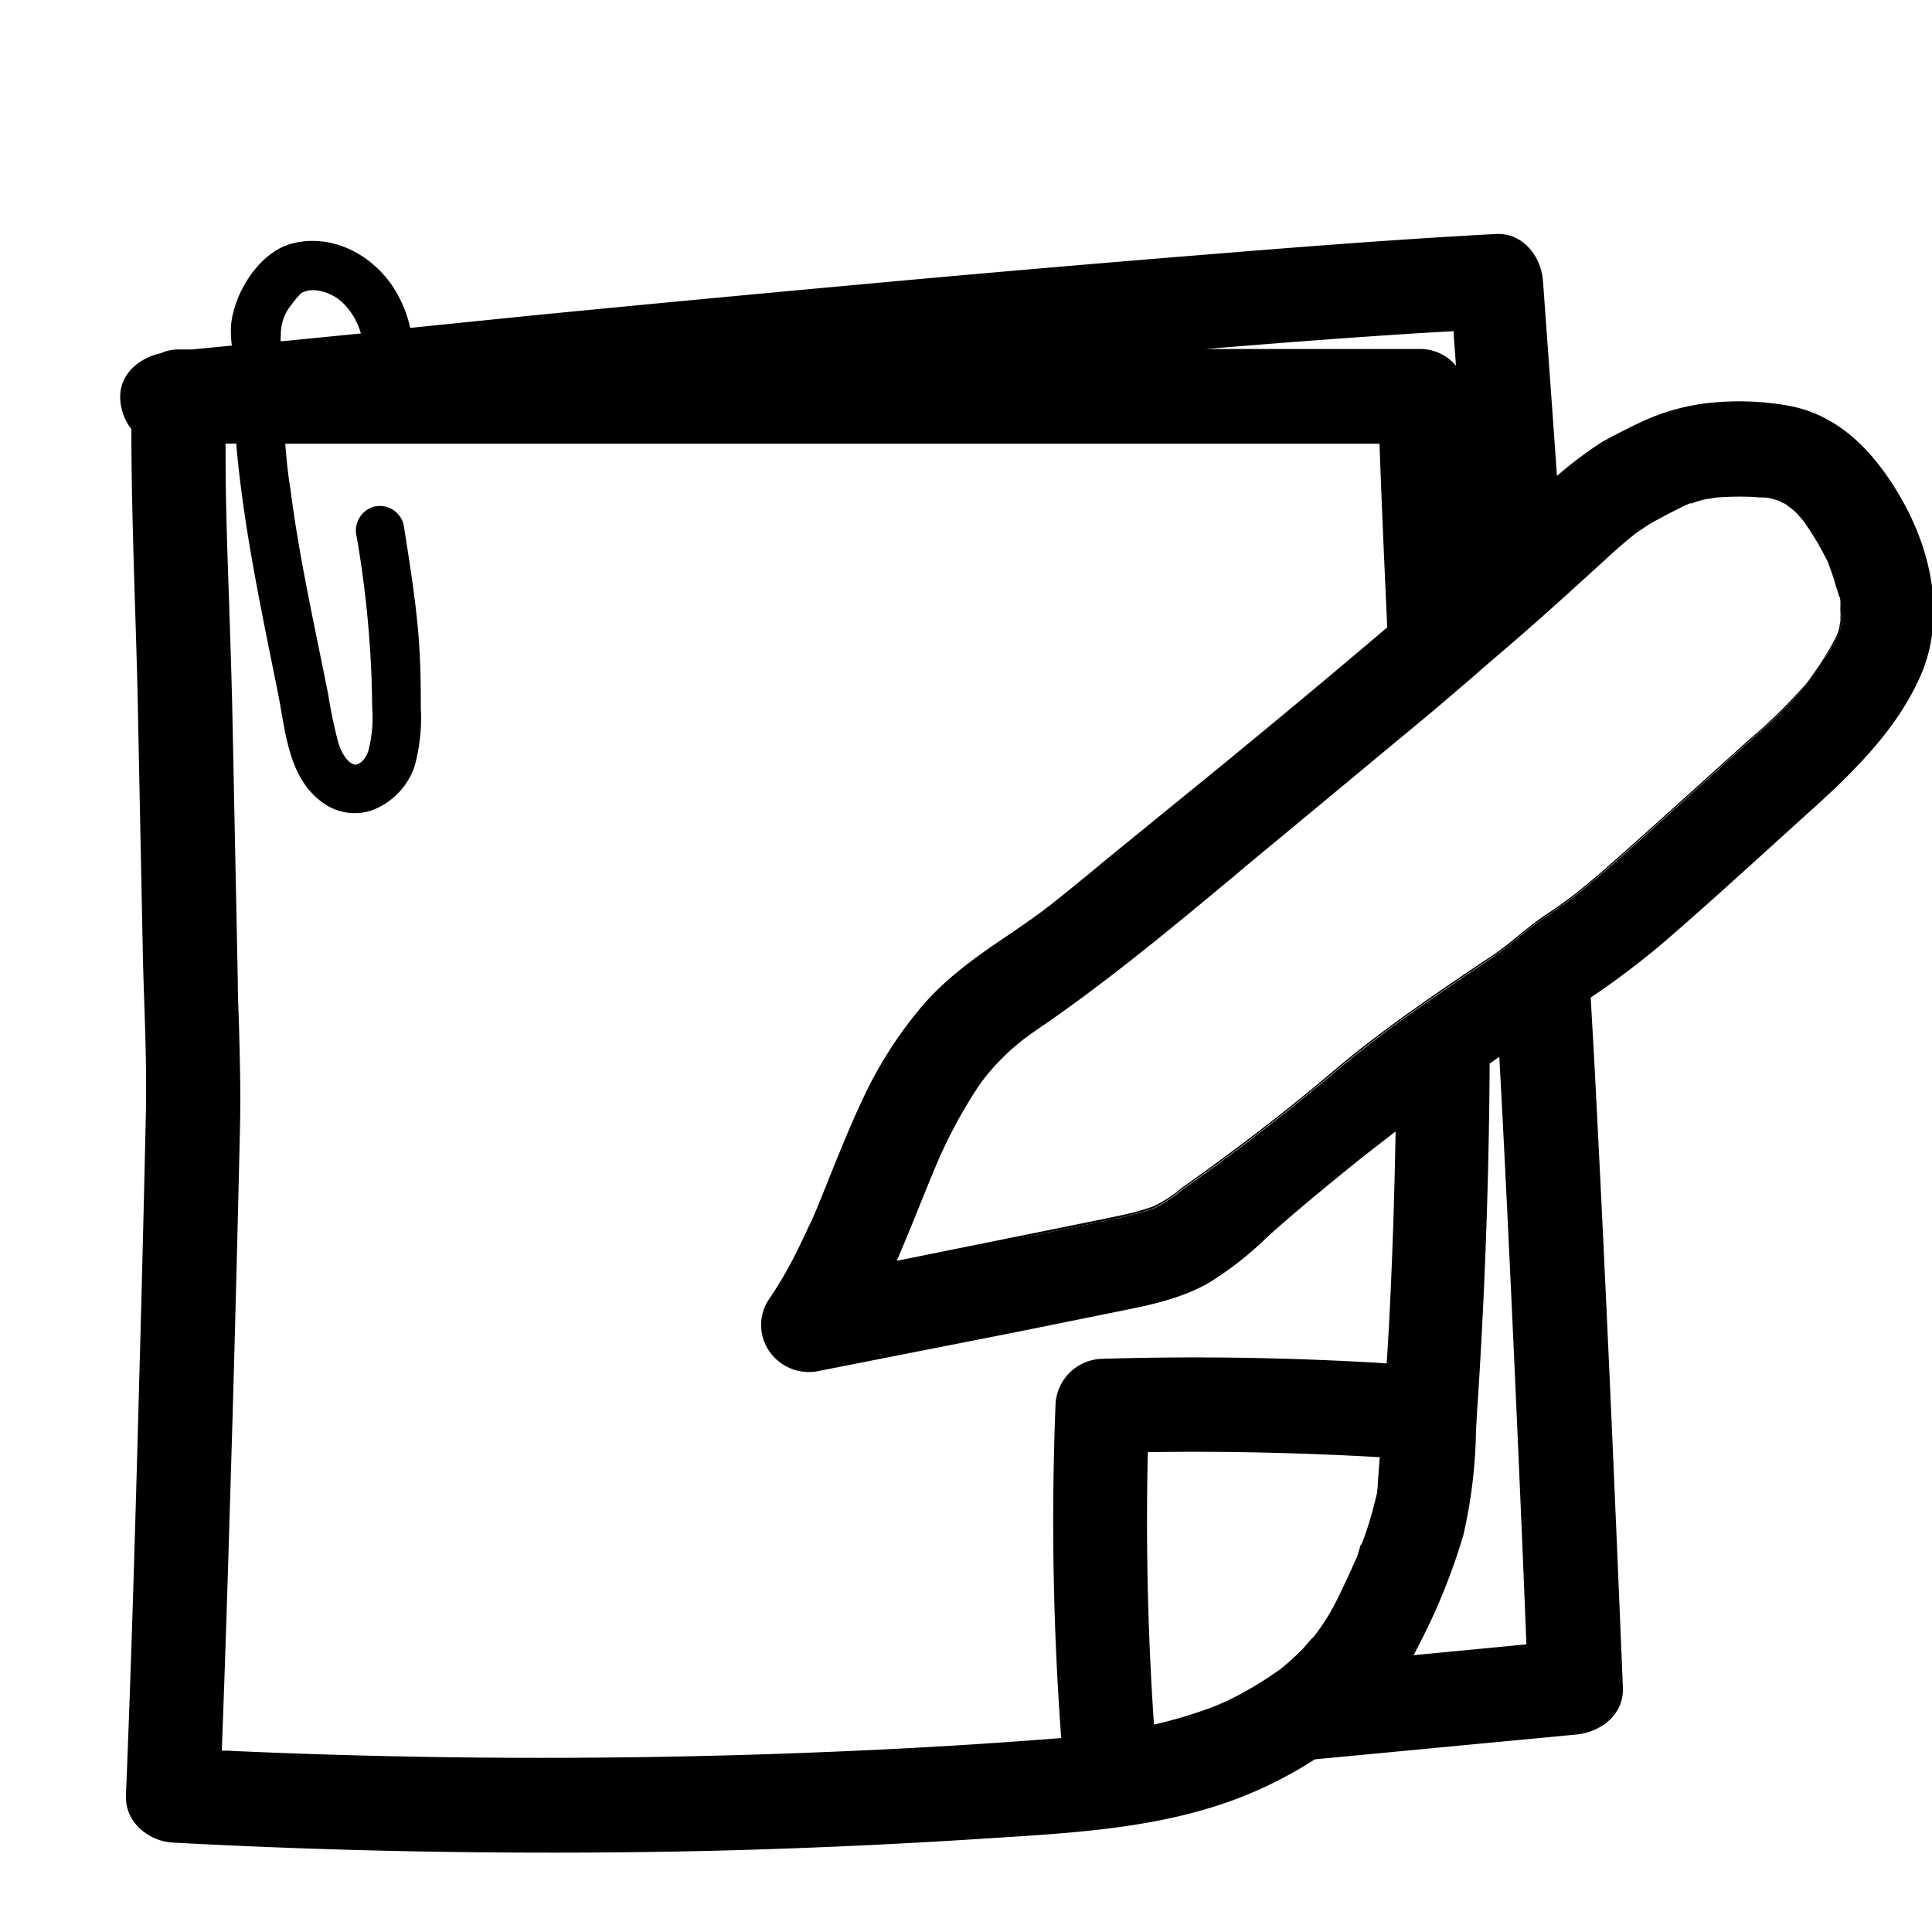 <?xml version="1.0" encoding="UTF-8"?> <svg xmlns="http://www.w3.org/2000/svg" data-name="Layer 1" viewBox="0 0 250 250"><path d="M245.35 63.81c-3.22-5.34-7.63-10-14-11.09a36.39 36.39 0 00-9.61-.38 27.32 27.32 0 00-9.41 2.59c-1.4.65-2.77 1.38-4.13 2.09l-.57.3-.62.41a51.25 51.25 0 00-5.7 4.37q-.9-12.87-1.84-25.74c-.22-3-2.49-6-5.83-5.83-12.87.73-25.72 1.71-38.58 2.75q-22 1.78-44 3.81-21.16 1.94-42.31 4L52.89 42.7a15.93 15.93 0 00-2.52-5.86c-2.85-3.9-7.65-6.36-12.55-5.08-4.18 1.11-7.31 6.28-7.68 10.38a14.67 14.67 0 00.14 2.86l-5.45.56H23.1a5.55 5.55 0 00-2.24.47c-2.74.56-5.23 2.61-5.06 5.71a6.76 6.76 0 001.44 3.75c0 11.9.61 23.75.85 35.63l.63 31.18c.14 7.32.57 14.64.41 21.95q-.36 16.38-.81 32.75c-.45 16.73-.91 33.45-1.56 50.18q-.09 2.61-.21 5.22c-.13 3.27 2.79 5.68 5.84 5.83q35.05 1.89 70.17 1 17.41-.43 34.81-1.57c11.21-.72 22.94-1.25 33.45-5.49a53.18 53.18 0 009.21-4.76h.34l33.52-3.21c3-.29 6-2.44 5.83-5.83-1.12-27.18-2.29-54.41-3.73-81.6-.14-2.6-.3-5.22-.44-7.82a105.65 105.65 0 009.67-7.31c6.48-5.6 12.76-11.42 19.13-17.13 5.45-4.91 11-10.39 14-17.22 3.39-7.74 1.18-16.54-3-23.48zM193 124l-3 2c-.32.21-5.84 3.94-10 7s-6.68 5.26-10 8c-3.89 3.21-9.59 7.71-17.09 13l-.81.67-.9.6a13.47 13.47 0 01-2 1.15l-.68.21c-.58.2-1.17.37-1.76.52-1 .28-2.09.49-3.13.7l-13.14 2.67-14.89 3 .1-.21c1-2.27 1.91-4.55 2.83-6.83l1.18-2.92c.2-.48.39-1 .6-1.45l.15-.41.09-.18a62.7 62.7 0 015.91-11.16l.69-.95c.13-.15.24-.31.35-.44a31 31 0 012.33-2.53c.76-.74 1.58-1.42 2.4-2.09l.7-.52c.57-.4 1.14-.81 1.72-1.2 9.28-6.37 17.83-13.59 26.52-20.79q9.54-7.89 19.08-15.82c.85-.71 3.28-2.71 6.48-5.43 2-1.7 3.62-3.09 4.64-4l.19-.17c3.14-2.68 6.27-5.38 9.31-8.12l1.49-1.3c1.72-1.55 3.44-3.13 5.14-4.66 1.05-1 2.17-2 3.3-2.9l.54-.43.08-.08.2-.13c.64-.44 1.27-.87 1.92-1.28 1.5-.81 3-1.63 4.55-2.35.3-.15.62-.26.92-.42l-.31.16h.07a13.23 13.23 0 011.62-.51c.53-.15 1.05-.21 1.6-.34-2.09.49-.15 0 .47 0a41.64 41.64 0 014.18-.06c.67 0 1.36.16 2 .16h-.58a4.78 4.78 0 01.84.08 12.5 12.5 0 011.48.42c.51.29.69.36.67.33.39.22.74.5 1.11.73-1.67-1-.15-.08.28.36s.75.8 1.1 1.22c.19.27.38.53.56.81a33.64 33.64 0 012.35 3.89c.08.16.22.39.34.62a1.08 1.08 0 00.05.21c.34.91.67 1.82.92 2.75.12.42.76 2.09.54 2.43l-.1-.76a6.92 6.92 0 00.09.81c0 .26 0 .67.05 1a7.22 7.22 0 010 1v.28c-.06.32-.14.79-.16.85-.06.24-.13.49-.21.73-.22.6-.15.48.18-.33a31.24 31.24 0 01-2.28 4c-.44.69-.9 1.36-1.38 2a7.54 7.54 0 01-.71 1c1.15-1.13-.1.11-.33.39a70.88 70.88 0 01-7.14 7.02c-6.08 5.45-12.1 11-18.23 16.36-1.05.94-2.18 1.86-3.28 2.78l-.77.62-.19.16-.14.11-1.2.88c-.87.63-1.76 1.24-2.65 1.83-2.09 1.39-4.76 3.88-6.85 5.23m-43.2-78.56c12.82-1 25.63-2.09 38.47-2.86q.21 2.84.4 5.66a5.69 5.69 0 00-4.91-2.8h-34zM36 43.32a6.16 6.16 0 011.43-4.07 10.85 10.85 0 011.31-1.55l.21-.12.45-.16a4.48 4.48 0 011.15-.15 6.24 6.24 0 014.3 2.09 9.3 9.3 0 012.16 4l-10.45 1h-.48a11.13 11.13 0 01-.08-1.08zm98 182.13c-11.5.86-22.91 1.44-34.38 1.82Q65.29 228.4 31 226.9c-.85 0-1.69-.09-2.52-.13.56-14.63 1-29.27 1.38-43.9q.53-18.63.95-37.25c.15-6.28-.17-12.55-.29-18.74l-.69-34.07C29.57 81.5 29 70.2 28.9 58.89v-1.74h1.9v.53c1 10.85 3.27 21.44 5.4 32.1 1 4.79 1.27 10.69 5.59 13.82 4.56 3.31 10 .25 11.62-4.6.91-2.68.78-5.68.79-8.47 0-2.52-.06-5-.24-7.57-.36-5.06-1.2-10.07-2-15.08a2.93 2.93 0 00-3.57-2.1 3 3 0 00-2 3.64 134.72 134.72 0 012 22 17.73 17.73 0 01-.51 5.76 3.5 3.5 0 01-1 1.54 2.55 2.55 0 01-.87.44c-1.36-.11-2.16-1.86-2.53-3a60.16 60.16 0 01-1.32-6.27c-1.75-8.84-3.75-17.65-4.89-26.6-.33-2-.52-4.05-.69-6.15h142.13q.48 12.07 1 24.13c-7.73 6.58-15.57 13-23.41 19.51l-13.18 10.72a371.28 371.28 0 01-6.39 5.23l-.75.59c-.54.4-1.05.81-1.59 1.19-1.11.82-2.23 1.59-3.36 2.36-4.24 2.88-8.52 5.77-11.82 9.76a53.39 53.39 0 00-7.32 11.5c-2.24 4.76-4.09 9.7-6.11 14.56l-.1.22c-.06.15-.13.31-.15.37-.23.55-.47 1-.71 1.61-.51 1.13-1 2.25-1.59 3.36a54.62 54.62 0 01-3.74 6.34 5.78 5.78 0 00.46 6.48 6 6 0 006.12 2.09l25.41-5 12.69-2.57c4.18-.83 8.36-1.62 12.12-3.78s6.67-5.23 9.82-7.94 6.2-5.23 9.41-7.8c.76-.61 1.53-1.22 2.3-1.81l.86-.67.85-.66 1.28-1c-.15 8.56-.42 17.11-.87 25.66-.09 1.72-.2 3.42-.3 5.13q-18.48-1.16-37-.6a6 6 0 00-5.83 5.83 379.68 379.68 0 00.75 43.2zm27.61-6.54q-1.38.78-2.85 1.47l-1.17.53-.93.35a59.75 59.75 0 01-7.54 2.21q-1.25-17.88-.8-35.8 15.3-.25 30.59.68c-.09 1.21-.17 2.42-.28 3.63a3.86 3.86 0 01-.07.9v.25c-.1.48-.25 1.05-.27 1.15a45.39 45.39 0 01-2.22 6.8 1.05 1.05 0 01-.09.27c.07-.14 0 0-.07.21a1.29 1.29 0 01-.17.33 3.41 3.41 0 00.17-.33l.07-.21c0 .05-.08.16-.16.37-.24.52-.47 1-.7 1.56-.48 1.05-1 2.09-1.47 3.14s-1 1.9-1.51 2.81c-.29.46-.58.91-.88 1.35l-.34.49c-.12.17-.23.32-.36.48q-.39.52.3-.39c-.12.4-.75.91-1 1.23s-.72.78-1 1.16c-.79.81-1.63 1.58-2.5 2.31l-.47.38.08-.06c.65-.46-.84.69-.23.18l.15-.12-1.25.85c-1.09.66-2.06 1.26-3.06 1.82zm20.91-4.43c.31-.55.61-1.11.89-1.67a80 80 0 005.76-14.21c1.46-5.39 1.46-11.23 1.83-16.78q1.46-22.14 1.57-44.34l1.73-1.18q.84 15.91 1.59 31.85 1 22.44 1.95 44.85zm36.2-149.69"></path><path d="M71.06 239.73c-16.25 0-32.55-.43-48.69-1.3-3-.15-6.21-2.53-6.07-6.09v-.18c.07-1.69.14-3.36.2-5 .63-16.3 1.08-32.37 1.56-50.17.3-10.81.57-21.83.81-32.75.11-4.93-.05-9.95-.21-14.8-.08-2.34-.16-4.76-.2-7.14l-.63-31.18c-.09-4.48-.24-9-.38-13.42-.22-7.29-.45-14.78-.45-22.17a7 7 0 01-1.44-3.83c-.18-3.33 2.51-5.4 5.26-6a5.58 5.58 0 012.28-.48h1.74l5.16-.5a15 15 0 01-.11-2.59c.38-4.22 3.63-9.48 7.87-10.61 4.62-1.21 9.64.82 12.81 5.18a15.9 15.9 0 012.51 5.73l15.59-1.59c14-1.37 28.29-2.72 42.31-4 14.61-1.35 29.42-2.63 44-3.81 10.58-.86 24.53-2 38.59-2.75 3.51-.19 5.86 2.93 6.09 6.07q.92 12.61 1.81 25.23a51.42 51.42 0 015.34-4.06l.62-.41 1.12-.59c1.18-.62 2.39-1.25 3.62-1.82a27.72 27.72 0 019.49-2.61 36.52 36.52 0 019.68.39c5.59 1 10.23 4.63 14.2 11.2 4.93 8.19 6 16.83 3 23.71s-8.54 12.36-14 17.3c-1.94 1.74-3.87 3.5-5.8 5.25-4.34 3.93-8.82 8-13.33 11.89a105 105 0 01-9.57 7.25l.12 2.24c.11 1.81.21 3.63.31 5.44 1.46 27.63 2.66 55.54 3.73 81.6.15 3.6-2.93 5.79-6.06 6.09l-33.81 3.21a53.65 53.65 0 01-9.19 4.75c-10 4-21 4.71-31.66 5.38l-1.86.12c-11.57.75-23.28 1.28-34.82 1.57q-10.74.26-21.54.25zm-48-194a5.22 5.22 0 00-2.13.45c-2.59.54-5.07 2.43-4.91 5.46a6.59 6.59 0 001.39 3.62v.15c0 7.41.24 14.93.47 22.21.14 4.39.29 8.94.38 13.42l.74 31.21c0 2.38.12 4.79.2 7.13.16 4.86.32 9.88.21 14.83-.24 10.93-.51 21.94-.81 32.75-.48 17.81-.93 33.87-1.56 50.18-.06 1.68-.13 3.35-.2 5v.18c-.13 3.26 2.8 5.43 5.6 5.57 23.26 1.25 46.87 1.6 70.16 1 11.53-.29 23.23-.82 34.8-1.57l1.86-.12c10.63-.67 21.61-1.36 31.51-5.35a53 53 0 009.16-4.74h.49l33.44-3.11c2.9-.28 5.75-2.28 5.61-5.57-1.07-26-2.27-54-3.73-81.59-.1-1.81-.2-3.63-.31-5.44l-.14-2.52.12-.08a105.13 105.13 0 009.64-7.3c4.51-3.89 9-8 13.32-11.88 1.93-1.75 3.87-3.51 5.81-5.25 5.46-4.91 10.92-10.38 13.91-17.13s1.9-15.2-3-23.25c-3.88-6.44-8.42-10-13.86-11a36.37 36.37 0 00-9.55-.39 27.48 27.48 0 00-9.32 2.57c-1.22.57-2.43 1.2-3.59 1.81l-1.11.58-.59.4a49.83 49.83 0 00-5.67 4.35l-.38.33v-.5q-.9-12.87-1.84-25.74c-.2-2.83-2.39-5.78-5.57-5.6-14 .8-28 1.89-38.57 2.75a4013.58 4013.58 0 00-44 3.8c-14 1.29-28.26 2.64-42.31 4L52.69 43v-.22A15.4 15.4 0 0050.16 37c-3-4.19-7.86-6.14-12.27-5-4 1.07-7.14 6.11-7.5 10.16a14.84 14.84 0 00.13 2.74v.26l-5.7.59h-1.73zM70.22 228c-13.12 0-26.22-.28-39.22-.85-.56 0-1.12 0-1.67-.08H28.24v-.25c.58-15.16 1-30.61 1.38-43.9.35-12.42.67-25 .95-37.25.1-4.47 0-9-.15-13.37-.06-1.79-.11-3.57-.14-5.35l-.69-34.08c-.09-4.7-.26-9.47-.41-14.09-.22-6.5-.45-13.22-.48-19.83v-2h2.4v.78c.86 9.55 2.79 19.1 4.65 28.34l.75 3.71c.15.76.29 1.55.43 2.36.74 4.29 1.5 8.73 5 11.3a6.37 6.37 0 005.88 1 8.7 8.7 0 005.36-5.5A23 23 0 0054 91.5v-1c0-2.8-.07-5.27-.24-7.55-.33-4.55-1.05-9.14-1.75-13.59l-.23-1.47A2.67 2.67 0 0048.47 66a2.72 2.72 0 00-1.82 3.33 135.88 135.88 0 012 22.12 17.87 17.87 0 01-.52 5.82 3.83 3.83 0 01-1 1.66 2.72 2.72 0 01-1 .5h-.09c-1.56-.11-2.39-2.06-2.75-3.2A61.45 61.45 0 0142 90c-.38-1.92-.78-3.84-1.17-5.77-1.39-6.8-2.83-13.83-3.73-20.84-.34-2-.53-4.24-.69-6.15v-.27H179v.23c.28 7 .6 14.42 1 24.13v.12l-.1.08c-7.39 6.29-15 12.57-22.36 18.65l-1.05.87-13.19 10.71c-2.14 1.81-4.29 3.57-6.39 5.23l-.75.6-.59.44c-.33.26-.66.51-1 .76-1.15.84-2.34 1.66-3.36 2.36-4.17 2.83-8.49 5.75-11.77 9.71a53.21 53.21 0 00-7.28 11.44c-1.58 3.35-3 6.84-4.34 10.21-.59 1.45-1.17 2.9-1.77 4.34l-.1.22c0 .07-.06.15-.08.22l-.06.14-.37.82-.35.81c-.49 1.07-1 2.17-1.6 3.37a53.51 53.51 0 01-3.76 6.37 5.54 5.54 0 00.45 6.19 5.73 5.73 0 005.87 2l25.42-5 13.14-2.66c3.94-.79 8-1.6 11.59-3.67a43.64 43.64 0 007.41-5.8c.79-.71 1.58-1.42 2.38-2.11 3-2.55 5.95-5 9.41-7.81.77-.6 1.53-1.21 2.31-1.81l3.4-2.6v.47c-.16 9.15-.44 17.55-.87 25.67-.09 1.63-.19 3.25-.29 4.88v.51h-.25c-12.25-.77-24.7-1-37-.6a5.7 5.7 0 00-5.59 5.58 381.65 381.65 0 00.75 43.18v.25l-3.86.3c-10.86.81-22.11 1.41-34.39 1.82-9.76.25-19.61.41-29.39.41zm-41.52-1.47h.6c.54 0 1.1.08 1.66.08 22.78 1 45.86 1.12 68.62.37 12.28-.41 23.52-1 34.37-1.82l3.37-.26a380.49 380.49 0 01-.74-43 6.19 6.19 0 016.08-6.07c12.22-.37 24.59-.17 36.78.59.1-1.63.2-3.24.29-4.87.42-8 .7-16.2.86-25.14l-2.58 2c-.77.59-1.53 1.2-2.3 1.8-3.45 2.78-6.44 5.25-9.39 7.79-.8.69-1.59 1.4-2.37 2.11a44 44 0 01-7.5 5.87c-3.65 2.1-7.77 2.92-11.74 3.72l-.45.09-12.69 2.57-25.41 5a6.22 6.22 0 01-6.37-2.18 6 6 0 01-.48-6.76 53.16 53.16 0 003.73-6.34c.59-1.19 1.11-2.28 1.59-3.34l.37-.74.35-.8a1 1 0 01.07-.16l.18-.43c.6-1.44 1.18-2.89 1.76-4.34 1.36-3.38 2.77-6.87 4.36-10.23a53.6 53.6 0 017.35-11.55c3.32-4 7.67-7 11.87-9.8 1-.7 2.2-1.51 3.35-2.36.34-.24.67-.49 1-.75l.59-.44.74-.59c2.09-1.66 4.24-3.42 6.39-5.22l14.23-11.59c7.33-6 14.91-12.3 22.27-18.56-.44-9.54-.76-16.89-1-23.76H36.91c.15 1.84.34 3.93.67 5.85.89 7 2.33 14 3.72 20.81.39 1.93.79 3.86 1.17 5.78a62.63 62.63 0 001.31 6.26c.26.81 1 2.7 2.27 2.84a2.36 2.36 0 00.74-.38 3.42 3.42 0 00.87-1.41 17.18 17.18 0 00.5-5.67 135.48 135.48 0 00-2-22 3.23 3.23 0 012.16-3.92 3.18 3.18 0 013.9 2.27l.24 1.5c.7 4.45 1.42 9.05 1.75 13.62.16 2.3.24 4.78.24 7.59v1a23.51 23.51 0 01-.8 7.58A9.25 9.25 0 0148 104.9a7 7 0 01-6.32-1.1c-3.71-2.69-4.53-7.44-5.26-11.63q-.2-1.2-.42-2.34l-.75-3.71c-1.87-9.25-3.8-18.82-4.66-28.42v-.3h-1.4v1.49c0 6.6.26 13.32.48 19.81.15 4.62.31 9.4.41 14.1l.69 34.08c0 1.77.08 3.56.14 5.34.12 4.39.25 8.92.15 13.4-.28 12.3-.6 24.83-.95 37.26-.4 13.21-.83 28.57-1.41 43.65zm120.16-2.76v-.29c-.83-11.87-1.1-23.92-.8-35.82v-.24h.24c10.16-.17 20.46.06 30.62.68h.25l-.11 1.43c-.06.82-.12 1.64-.19 2.46a3.9 3.9 0 01-.08.94v.19c-.07.39-.17.77-.23 1s0 .16-.05.19a46.26 46.26 0 01-2.21 6.81l-.1.25a1.35 1.35 0 00-.08.21 1.41 1.41 0 01-.19.39c-.19.4-.36.79-.54 1.19l-.07.17c-.49 1.05-1 2.1-1.48 3.15a31 31 0 01-1.52 2.83c-.29.47-.58.92-.88 1.36l-.35.49a3.05 3.05 0 01-.83 1.06 3.43 3.43 0 00-.27.26c-.29.31-.71.78-1 1.15a31 31 0 01-2.54 2.34l-.15.12a1.33 1.33 0 01-.34.32 1 1 0 01-.43.26l-.81.55c-.93.63-1.9 1.23-2.95 1.83-.93.52-1.9 1-2.87 1.48l-1.18.52-.94.37a60.68 60.68 0 01-7.57 2.21zm-.33-35.86c-.28 11.71 0 23.57.79 35.25a59.83 59.83 0 007.22-2.13l.93-.36 1.16-.51c1-.46 1.91-.95 2.83-1.47s2-1.18 2.92-1.81l1.24-.84.46-.38a33.42 33.42 0 002.49-2.29c.31-.36.74-.84 1-1.15a2.46 2.46 0 01.28-.28l.26-.27a.47.47 0 01.06-.09l.11-.16c.13-.16.24-.31.35-.47l.35-.49c.29-.44.58-.88.87-1.34.5-.83.95-1.67 1.49-2.79s1-2.09 1.47-3.13l.08-.17c.2-.47.41-.93.62-1.4l.11-.23.51-1.69v.29a45.29 45.29 0 001.81-5.8 1.34 1.34 0 00.05-.2c.06-.23.16-.6.22-.94v-.2a4.08 4.08 0 00.07-.9c.07-.84.13-1.66.19-2.48l.07-.92c-9.91-.56-20.03-.81-30.01-.65zM182 214.77l.24-.42c.27-.46.54-1 .88-1.66a78.7 78.7 0 005.75-14.16 64.08 64.08 0 001.62-13.29c.06-1.15.12-2.3.2-3.43 1-14.68 1.5-29.59 1.57-44.33v-.13l2.2-1.51v.45c.56 10.51 1.09 21.23 1.59 31.85.69 14.84 1.35 29.93 1.95 44.85v.24zm10.76-77.15c-.08 14.7-.61 29.58-1.57 44.22-.08 1.13-.14 2.27-.2 3.42a64.13 64.13 0 01-1.64 13.41 80.12 80.12 0 01-5.78 14.25c-.25.49-.46.9-.66 1.26l14.61-1.4c-.6-14.85-1.25-29.86-1.94-44.62-.49-10.47-1-21-1.57-31.4zm-77.63 26.23l.29-.65c1-2.26 1.91-4.56 2.83-6.83l1.42-3.51c.12-.28.23-.57.35-.86l.25-.59a63.49 63.49 0 015.93-11.2l.7-1 .27-.34.08-.11c.74-.88 1.53-1.74 2.35-2.55s1.63-1.46 2.42-2.11l.71-.52c.57-.41 1.15-.82 1.73-1.2 8.54-5.87 16.63-12.59 24.45-19.08l2.05-1.7q9.54-7.89 19.08-15.83l.46-.37c1.06-.89 3.27-2.72 6-5 2-1.7 3.62-3.09 4.64-4l.19-.16c3.19-2.74 6.3-5.42 9.31-8.12l1.5-1.37c.85-.76 1.69-1.53 2.52-2.29s1.75-1.6 2.63-2.38c1-1 2.15-2 3.3-2.9l.84-.66c.67-.46 1.28-.88 1.93-1.28 1.46-.79 2.78-1.51 4.12-2.15h-.13l1-.4.51-.23c.46-.16.93-.31 1.4-.43.32-.08.63-.14.95-.2l.65-.13a3.62 3.62 0 01.51-.05 41.75 41.75 0 014.19-.06 8.93 8.93 0 011 .08 8.78 8.78 0 001 .08h.3c.49.11 1 .24 1.42.39l-.08-.12.9.51a6.9 6.9 0 01.63.42l.39.26.1.06-.05.07c.14.12.28.23.37.32.41.41.71.77 1 1.14l.26.35c.13.19.27.38.39.58a31.56 31.56 0 012.34 4c.05.09.12.21.19.35l.18.35a.75.75 0 000 .16c.34.91.67 1.83.92 2.77 0 .08.07.22.13.39.38 1.16.56 1.84.41 2.17v.32a5.12 5.12 0 000 .67 4.38 4.38 0 010 .72v.64c0 .2-.07.38-.1.54s-.06.35-.07.39-.07.25-.11.38h.07c-.24.58-.33.81-.42.87a35.26 35.26 0 01-1.88 3.2c-.41.64-.86 1.3-1.39 2l-.18.3a.28.28 0 01-.09.25l-.08.08c-.17.18-.58.59-.69.73a71.48 71.48 0 01-7.17 7c-1.87 1.68-3.75 3.37-5.62 5.07-4.12 3.71-8.37 7.56-12.61 11.28-.87.79-1.82 1.58-2.74 2.34l-1.66 1.35-1.2.89c-.75.54-1.57 1.11-2.65 1.83s-2.17 1.61-3.29 2.52a43.83 43.83 0 01-3.56 2.71c-.73.48-1.76 1.16-3 2-.6.4-5.95 4-10 7-3.36 2.47-5.58 4.32-7.93 6.28l-2.06 1.71c-5.32 4.39-11.07 8.76-17.11 13l-.79.66-.92.62a13.87 13.87 0 01-2.06 1.17l-.71.22c-.58.2-1.19.37-1.76.53-.9.23-1.81.42-2.69.6l-.46.1-8.57 1.74zm103.6-98.74l-.14.06-.39.17c-1.49.7-2.94 1.48-4.54 2.35-.63.39-1.23.8-1.9 1.26l-.26.19-.55.45c-1.13.93-2.24 1.9-3.28 2.88l-2.62 2.38-2.52 2.29-1.53 1.37c-3 2.71-6.12 5.39-9.32 8.12l-.18.17c-1 .88-2.64 2.27-4.65 4-2.75 2.33-5 4.17-6 5l-.46.38q-9.54 7.93-19.09 15.83l-2 1.69c-7.83 6.5-15.93 13.23-24.49 19.11q-.87.58-1.71 1.2l-.7.51c-.78.63-1.61 1.32-2.38 2.07a32.24 32.24 0 00-2.31 2.51l-.07.09c-.09.12-.18.24-.28.35l-.68.93a63.53 63.53 0 00-5.88 11.12l-.24.58c-.13.29-.24.58-.36.86l-1.42 3.51c-.88 2.19-1.8 4.42-2.74 6.61l19-3.84 8.57-1.74.46-.1c.87-.18 1.77-.37 2.66-.6.56-.15 1.16-.32 1.74-.51l.68-.22a14.07 14.07 0 002-1.11l.9-.61.79-.65c6-4.25 11.78-8.61 17.09-13l2.06-1.72c2.36-2 4.58-3.81 7.95-6.29 4.06-3 9.41-6.6 10-7l3-2c1.07-.69 2.32-1.7 3.52-2.67s2.31-1.88 3.33-2.56 1.89-1.28 2.64-1.82l1.52-1.14 1.31-1.08c.92-.75 1.86-1.54 2.73-2.32 4.24-3.73 8.49-7.57 12.6-11.28l5.63-5.08a69.47 69.47 0 007.12-6.92l.34-.37a6.87 6.87 0 00.69-.94c.53-.74 1-1.4 1.38-2a32.42 32.42 0 002-3.52s0-.08.05-.13c.07-.22.14-.47.2-.7l.06-.34c0-.16.06-.35.09-.5v-.23-.38a3.32 3.32 0 000-.63 6.29 6.29 0 010-.73v-.33-.29a4.93 4.93 0 01-.05-.54h-.1c-.11-.43-.28-1-.36-1.18s-.1-.33-.13-.42c-.24-.91-.58-1.83-.9-2.71 0-.08-.05-.16-.07-.23l-.13-.23a5.74 5.74 0 00-.2-.37 32.56 32.56 0 00-2.3-3.91l-.39-.58-.23-.3c-.33-.39-.61-.72-1-1.11a8.9 8.9 0 00-.83-.66 1 1 0 01-.28-.25l-.17-.11a3 3 0 01-.73-.37c-.43-.14-.92-.28-1.41-.39a5.16 5.16 0 00-.79-.07h-.46a8.78 8.78 0 00-1-.08 41.2 41.2 0 00-4.16.06 9.23 9.23 0 00-1.37.21h-.24l-.4.1a12.38 12.38 0 00-1.6.5zM189 49.24l-.54-.91a5.46 5.46 0 00-4.69-2.67h-34.28v-.5h.3c12.6-1 25.63-2.09 38.46-2.86h.25l.07 1c.12 1.64.24 3.28.35 4.92zm-33-4.08h27.8a6 6 0 014.6 2.17c-.09-1.34-.19-2.68-.29-4v-.48c-10.75.6-21.57 1.45-32.11 2.31zm-119.91-.51h-.22v-.22a9.33 9.33 0 01-.08-1.11 6.38 6.38 0 011.49-4.23 9.45 9.45 0 011-1.26h-.79l1.84-.65a5.19 5.19 0 011.23-.18 6.48 6.48 0 014.49 2.18 9.43 9.43 0 012.21 4.1l.08.28-10.75 1.09zm.22-.5h.26l10.13-1a9 9 0 00-2-3.61 6 6 0 00-4.13-2 4.07 4.07 0 00-1 .14l-.45.17-.15.09a11.43 11.43 0 00-1.24 1.47 6 6 0 00-1.39 3.89 7.71 7.71 0 00-.03.85z"></path></svg> 